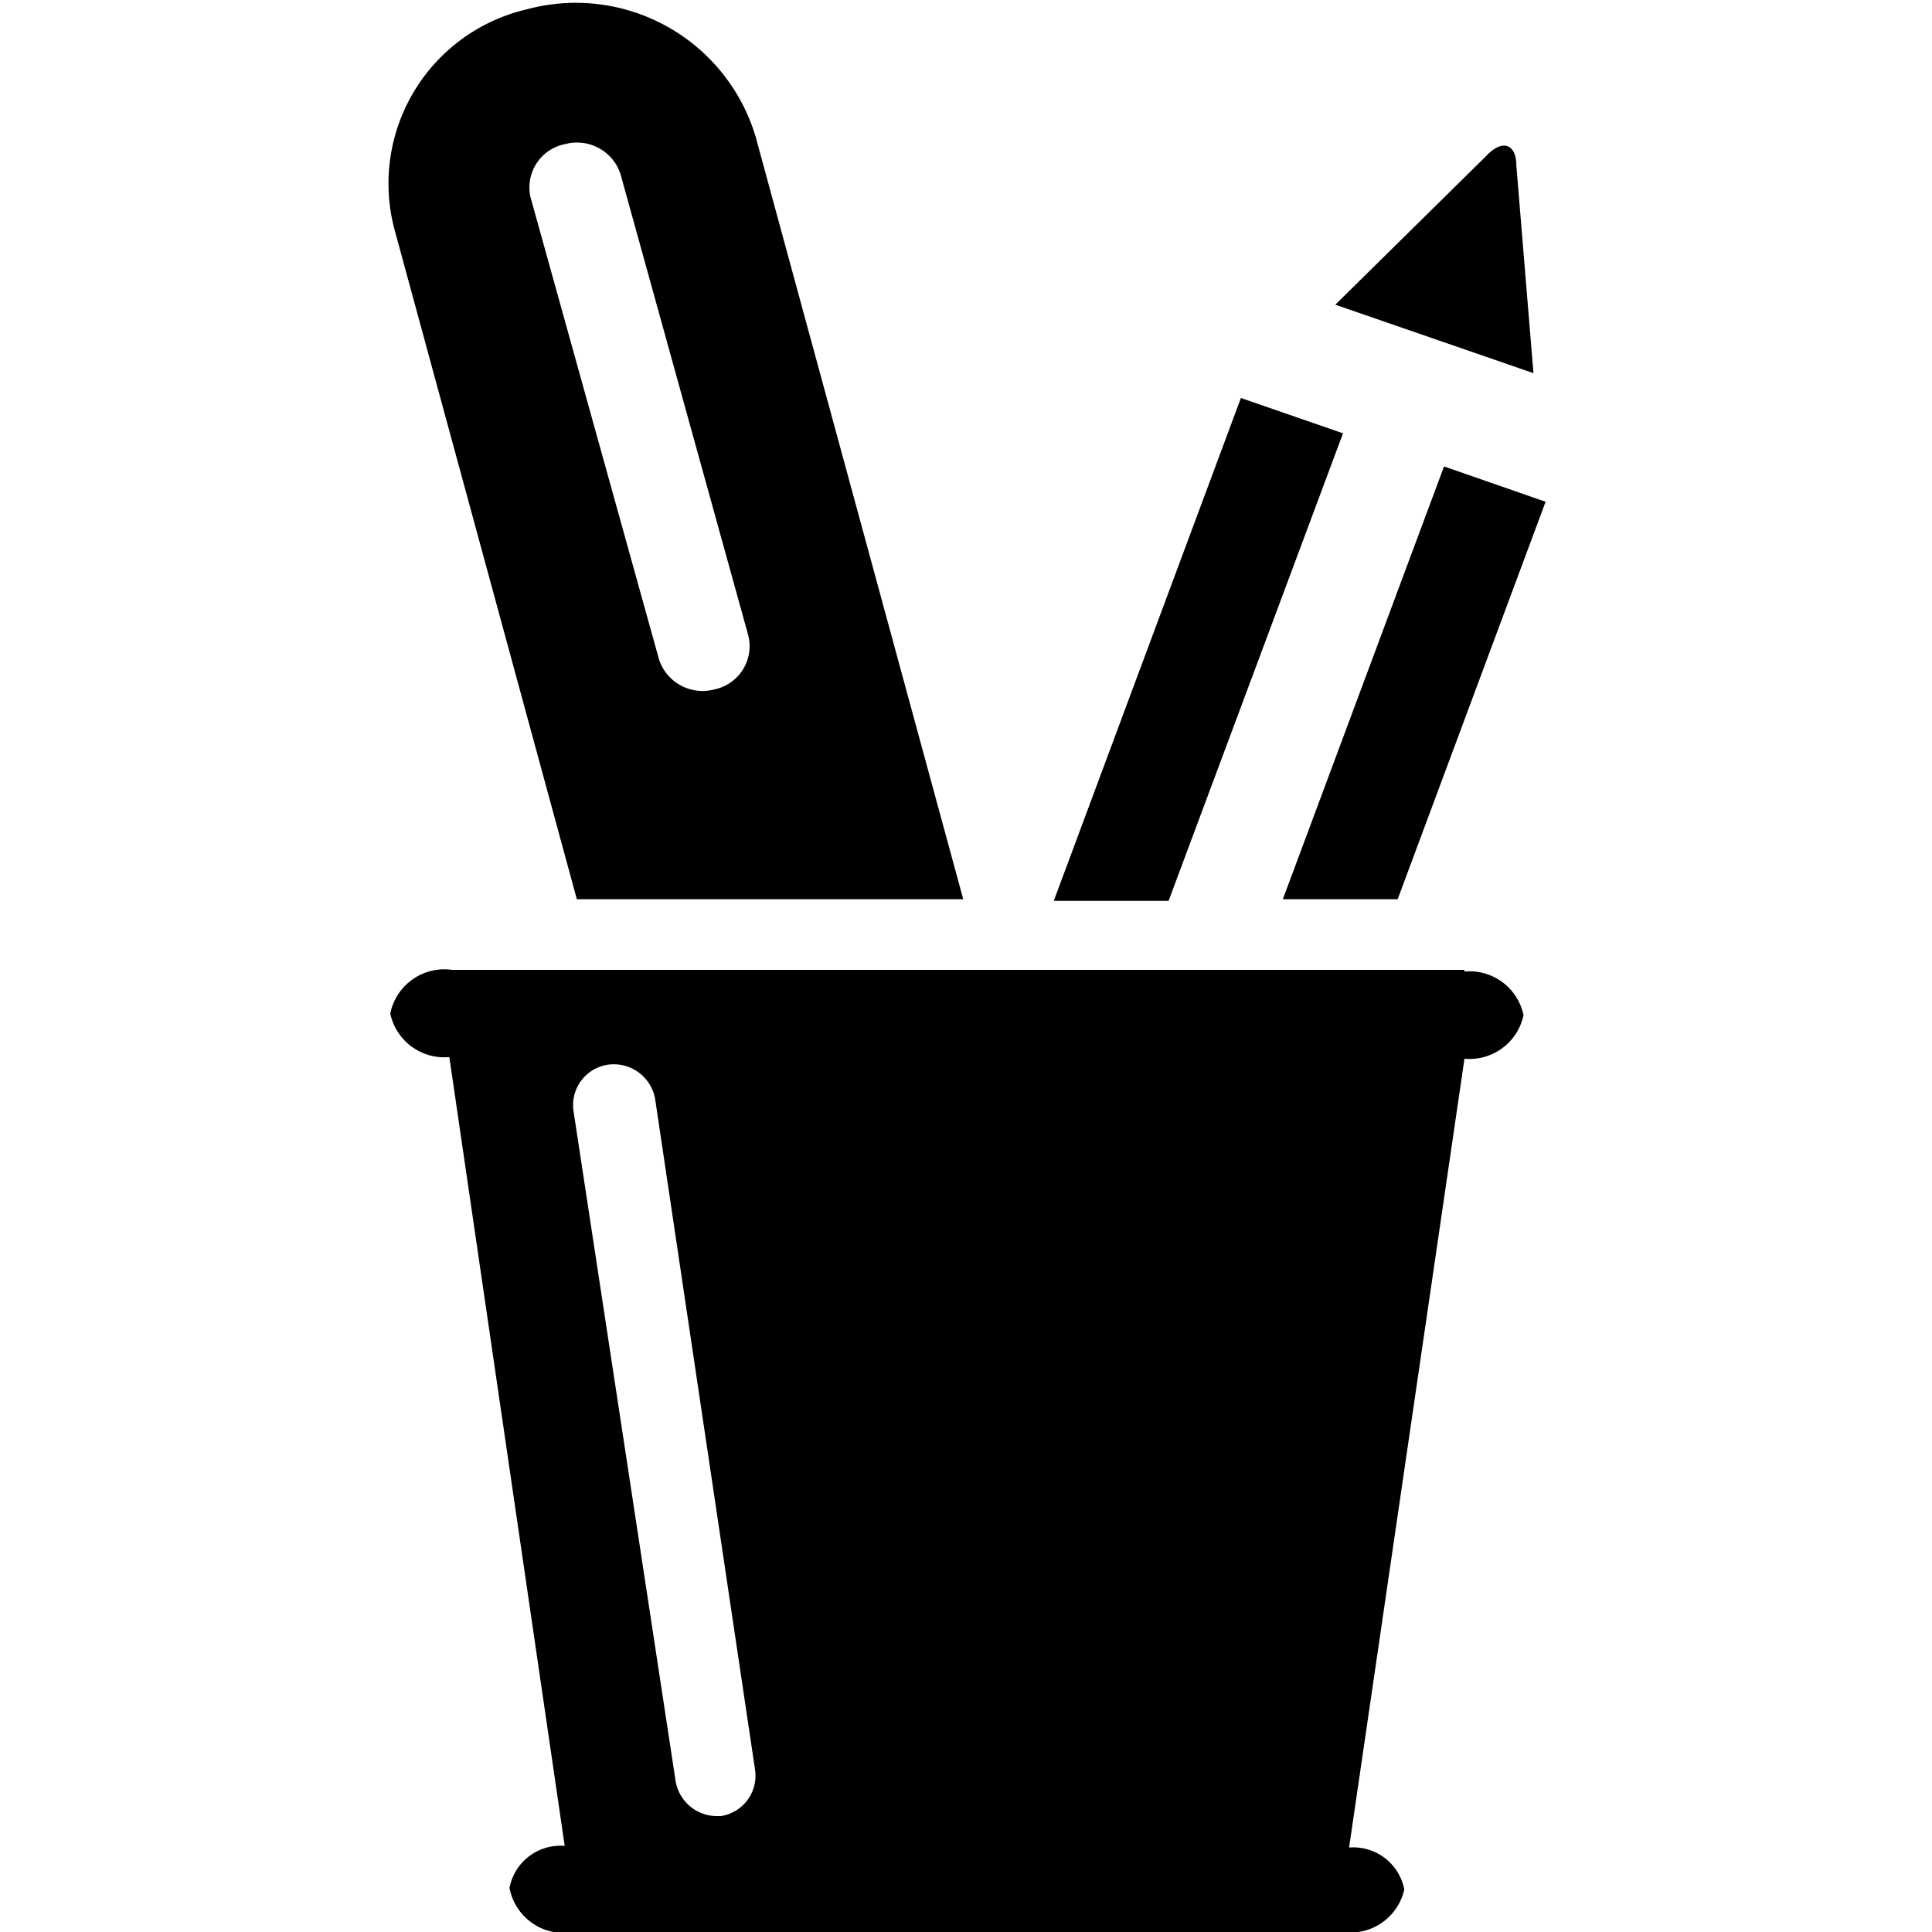 <svg id="Layer_1" data-name="Layer 1" xmlns="http://www.w3.org/2000/svg" viewBox="0 0 35 35"><defs><style>fill:#000;</style></defs><title>Work_and_studies</title><path class="cls-1" d="M26.16,8.45L28,9.09l-2.68,7.2H23.24ZM27.47,3c0-.4-0.26-0.48-0.54-0.18l-2.74,2.7,3.59,1.24Zm-6.3,13.32,3.16-8.47-1.85-.64-3.39,9.11h2.08ZM7.15,4.17a3.24,3.24,0,0,1,2.39-4,3.4,3.4,0,0,1,4.15,2.31l3.76,13.81h-7Zm2.46-.6,2.33,8.38a0.83,0.83,0,0,0,1,.54,0.8,0.8,0,0,0,.61-1L11.24,3.15a0.83,0.83,0,0,0-1-.54A0.8,0.8,0,0,0,9.61,3.57Zm16.92,14H8.19a1,1,0,0,0-1.12.79,1,1,0,0,0,1.07.79l2.09,14.29a0.94,0.94,0,0,0-1,.76A1,1,0,0,0,10.4,35H24.32a1,1,0,0,0,1.12-.77,0.94,0.94,0,0,0-1-.76l2.09-14.29a1,1,0,0,0,1.07-.79A1,1,0,0,0,26.53,17.6ZM13.06,32.9H13a0.76,0.76,0,0,1-.76-0.63L10.39,20.13A0.74,0.74,0,0,1,11,19.29a0.76,0.76,0,0,1,.87.63l1.81,12.15A0.74,0.74,0,0,1,13.06,32.9Z"/></svg>